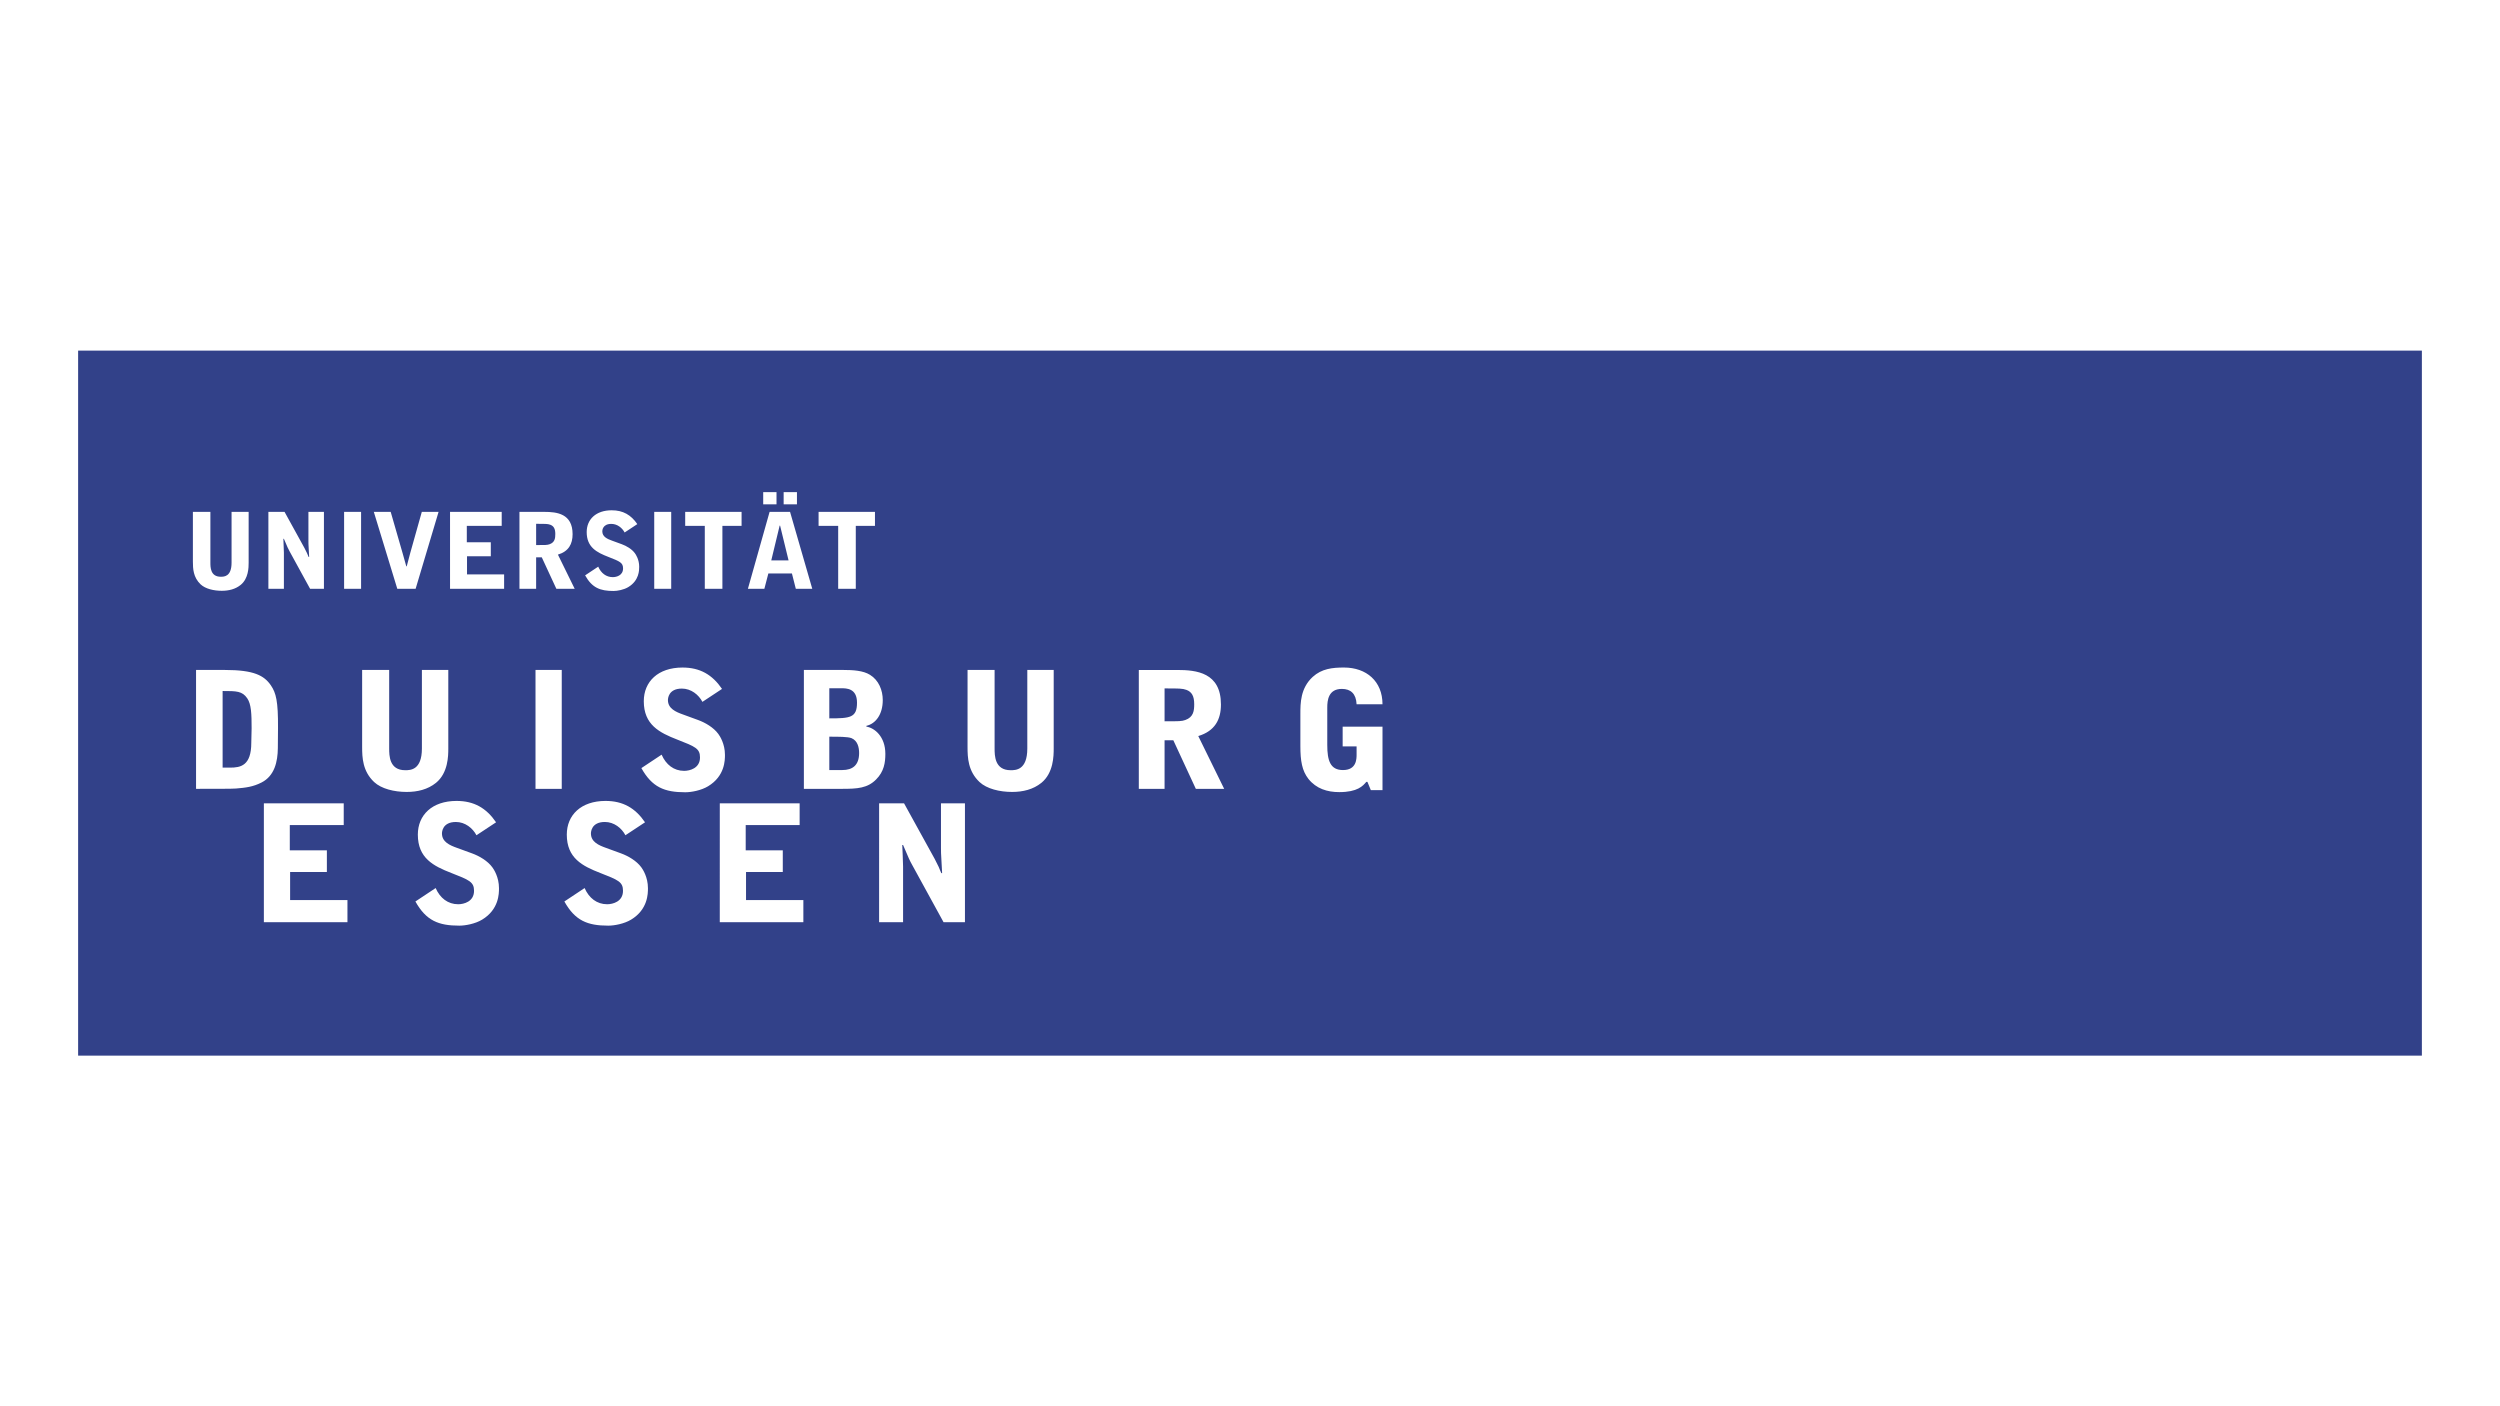 <?xml version="1.0" encoding="utf-8"?>
<!-- Generator: Adobe Illustrator 22.0.1, SVG Export Plug-In . SVG Version: 6.00 Build 0)  -->
<svg version="1.1"
	 id="Ebene_1" text-rendering="geometricPrecision" shape-rendering="geometricPrecision" image-rendering="optimizeQuality"
	 xmlns="http://www.w3.org/2000/svg" xmlns:xlink="http://www.w3.org/1999/xlink" x="0px" y="0px" viewBox="0 0 1920 1080"
	 style="enable-background:new 0 0 1920 1080;" xml:space="preserve">
<style type="text/css">
	.st0{fill:#FFFFFF;}
	.st1{clip-path:url(#SVGID_3_);fill:url(#SVGID_4_);}
	.st2{fill:#324189;}
</style>
<rect class="st0" width="1920" height="1080"/>
<g id="Ebene_x0020_1_2_">
	<path class="st2" d="M60,810.73h1800V269.27H60V810.73z M67.32,276.59v526.83h1785.36V276.59H67.32L67.32,276.59z"/>
	<path class="st0" d="M148.14,431.34c0,5.31,0.24,12.07,5.95,17.47c3.62,3.38,9.98,4.92,16.18,4.92c5.39,0,10.46-1.2,14.57-4.52
		c6.04-4.91,6.12-13.44,6.12-16.99v-39.11h-13.12v39.04c0,10.79-5.8,10.79-8.29,10.79c-7.97,0-7.97-7.32-7.97-10.87v-38.95h-13.44
		V431.34L148.14,431.34z M206.12,452.18h11.91v-27.69c0-1.53-0.32-9.01-0.4-10.7h0.4c3.06,7.16,3.14,7.41,4.42,9.74l15.7,28.65
		h10.63v-59.08h-11.91v21.97c0,2.25,0,2.74,0.24,6.76l0.32,5.95h-0.4c-0.24-0.4-1.05-2.58-1.29-3.06c-0.56-1.21-1.37-2.82-2.01-4.02
		l-15.21-27.61h-12.4L206.12,452.18L206.12,452.18z M277.31,452.2v-59.09h-13.04v59.09L277.31,452.2L277.31,452.2z M319.2,452.18
		l17.63-59.08h-12.88l-8.78,31.23c-0.96,3.54-1.93,7.08-2.81,10.63h-0.32c-0.48-1.85-1.45-5.23-2.82-10.06l-9.17-31.79h-12.96
		l18.03,59.08L319.2,452.18L319.2,452.18z M345.63,452.18h41.53v-11.03h-28.49v-13.92h18.27v-10.79h-18.43v-12.56h26.8v-10.78
		h-39.68V452.18L345.63,452.18z M411.75,402.28c7.24,0,8.85,0,10.86,0.73c2.58,0.96,3.86,2.98,3.86,7.08c0,3.22-0.32,6.44-4.42,7.89
		c-1.85,0.64-2.98,0.64-10.3,0.64L411.75,402.28L411.75,402.28z M411.75,428.04h4.34l11.19,24.15h14.08l-12.88-26.24
		c8.29-2.49,11.27-8.21,11.27-15.69c0-15.85-12.16-17.14-21.73-17.14h-19.08v59.08h12.8L411.75,428.04L411.75,428.04z
		 M489.45,402.52c-4.83-7.08-10.95-10.62-19.64-10.62c-12.15,0-19.23,7-19.23,16.74c0,11.67,7.73,15.61,16.66,19.07
		c8.85,3.46,11.27,4.43,11.27,8.85c0,5.39-5.07,6.68-7.89,6.68c-5.07,0-9.02-3.06-11.19-8.05l-10.06,6.68
		c5.31,9.5,11.43,12,21.81,12c2.98,0,7.89-0.89,11.35-2.99c8.37-5.07,8.37-12.96,8.37-15.62c0-5.55-2.58-9.42-3.3-10.38
		c-2.33-3.22-6.52-5.63-10.06-6.92l-7.49-2.74c-3.62-1.29-7.48-2.98-7.48-7.16c0-0.64,0.16-5.71,6.92-5.71
		c4.59,0,8.37,3.06,10.22,6.6L489.45,402.52L489.45,402.52z M515.49,452.2v-59.09h-13.04v59.09L515.49,452.2L515.49,452.2z
		 M526.23,393.11v10.78h15.05v48.29h13.52v-48.29h14.73v-10.78H526.23L526.23,393.11z M586.14,387.31h10.22v-9.34h-10.22V387.31z
		 M601.84,387.31h10.22v-9.34h-10.22V387.31z M605.62,430.37h-13.28l6.44-26.72h0.32L605.62,430.37L605.62,430.37z M591.05,393.11
		l-16.66,59.08h12.64l3.06-11.75h18.11l2.98,11.75h12.64l-17.06-59.08H591.05L591.05,393.11z M628.67,393.11v10.78h15.05v48.29
		h13.52v-48.29h14.73v-10.78H628.67z"/>
	<path class="st0" d="M150.57,605.83c15.05,0,28.11,0,30.72-0.25c7.34-0.62,12.94-1.24,19.53-4.6c10.07-5.1,12.44-16.05,12.56-26.37
		l0.13-15.55c0.13-20.53-1.49-26.87-5.48-32.72c-5.22-7.59-13.06-11.81-35.32-11.81h-22.14L150.57,605.83L150.57,605.83z
		 M170.97,530.7c10.7,0,15.05,0,18.91,5.6c3.11,4.48,3.36,12.07,3.36,23.01c0,3.11-0.25,8.09-0.25,11.2
		c0,17.54-8.21,19.03-16.3,19.03h-5.72L170.97,530.7L170.97,530.7z M278.12,573.61c0,8.21,0.37,18.66,9.2,26.99
		c5.6,5.22,15.43,7.61,25,7.61c8.34,0,16.17-1.87,22.52-6.99c9.33-7.59,9.45-20.77,9.45-26.25v-60.45h-20.27v60.33
		c0,16.67-8.95,16.67-12.81,16.67c-12.32,0-12.32-11.32-12.32-16.8v-60.2h-20.77L278.12,573.61L278.12,573.61z M431.42,605.85
		v-91.32h-20.15v91.32L431.42,605.85L431.42,605.85z M554.51,529.09c-7.47-10.95-16.92-16.42-30.35-16.42
		c-18.78,0-29.73,10.82-29.73,25.87c0,18.04,11.94,24.13,25.75,29.48c13.68,5.35,17.42,6.84,17.42,13.68
		c0,8.33-7.84,10.32-12.19,10.32c-7.84,0-13.94-4.73-17.29-12.44l-15.55,10.32c8.21,14.68,17.66,18.56,33.71,18.56
		c4.6,0,12.19-1.37,17.54-4.62c12.94-7.84,12.94-20.03,12.94-24.13c0-8.58-3.98-14.55-5.1-16.05c-3.61-4.97-10.08-8.71-15.55-10.7
		l-11.57-4.23c-5.6-1.99-11.57-4.6-11.57-11.07c0-0.99,0.25-8.83,10.7-8.83c7.09,0,12.93,4.73,15.79,10.2L554.51,529.09
		L554.51,529.09z M617.38,605.83h29.48c11.57,0,19.41-0.5,26-7.21c6.09-6.1,7.09-12.94,7.09-19.66c0-13.43-8.46-20.02-14.55-20.9
		v-0.62c7.09-1.62,12.56-8.71,12.56-19.78c0-7.59-3.11-15.3-9.83-19.41c-5.22-3.23-12.81-3.73-20.65-3.73h-30.1L617.38,605.83
		L617.38,605.83z M636.91,565.78c7.09,0,14.18,0,17.04,1.12c4.73,1.99,5.85,7.09,5.85,11.44c0,9.33-4.98,13.06-12.94,13.06h-9.95
		L636.91,565.78L636.91,565.78z M636.91,528.58h9.08c4.11,0,12.19,0,12.19,11.07c0,11.57-5.22,12.06-21.27,12.06V528.58z
		 M743.07,573.61c0,8.21,0.37,18.66,9.2,26.99c5.6,5.22,15.43,7.61,25,7.61c8.34,0,16.17-1.87,22.52-6.99
		c9.33-7.59,9.45-20.77,9.45-26.25v-60.45h-20.27v60.33c0,16.67-8.95,16.67-12.81,16.67c-12.31,0-12.31-11.32-12.31-16.8v-60.2
		h-20.77L743.07,573.61L743.07,573.61z M894.39,528.71c11.2,0,13.68,0,16.79,1.12c3.98,1.49,5.97,4.6,5.97,10.95
		c0,4.97-0.5,9.95-6.84,12.19c-2.86,0.99-4.61,0.99-15.92,0.99L894.39,528.71L894.39,528.71z M894.39,568.52h6.72l17.29,37.32h21.77
		l-19.9-40.55c12.81-3.86,17.41-12.69,17.41-24.26c0-24.5-18.78-26.49-33.59-26.49h-29.48v91.3h19.78V568.52L894.39,568.52z
		 M998.69,572.99c0,11.32,1.24,18.91,6.22,25.25c5.97,7.46,14.43,10.1,23.64,10.1c14.05,0,18.16-4.75,20.77-7.86h0.87l2.61,6.36
		h8.96v-48.78h-30.6v15.18h10.7v6.22c0,3.36,0,11.94-10.45,11.94c-9.83,0-12.07-7.34-12.07-19.28v-28.74c0-5.35,0.75-14.3,11.2-14.3
		c6.84,0,10.95,3.73,11.32,11.81h19.9c0-17.66-12.31-28.23-29.61-28.23c-8.83,0-17.04,0.87-24.01,7.21
		c-9.45,8.71-9.45,20.28-9.45,28.36L998.69,572.99L998.69,572.99z"/>
	<path class="st0" d="M202.65,708.27h64.19v-17.04h-44.03v-21.52h28.23v-16.67h-28.48v-19.41h41.42v-16.67h-61.33L202.65,708.27
		L202.65,708.27z M380.98,631.53c-7.47-10.95-16.92-16.42-30.35-16.42c-18.78,0-29.73,10.82-29.73,25.87
		c0,18.04,11.94,24.13,25.74,29.48c13.69,5.35,17.42,6.84,17.42,13.68c0,8.33-7.84,10.32-12.19,10.32
		c-7.84,0-13.94-4.73-17.29-12.44l-15.55,10.32c8.21,14.68,17.66,18.56,33.71,18.56c4.6,0,12.19-1.37,17.54-4.62
		c12.94-7.84,12.94-20.03,12.94-24.13c0-8.58-3.98-14.55-5.1-16.05c-3.61-4.97-10.08-8.71-15.55-10.7L351,651.18
		c-5.6-1.99-11.57-4.6-11.57-11.07c0-0.99,0.25-8.83,10.7-8.83c7.09,0,12.93,4.73,15.79,10.2L380.98,631.53L380.98,631.53z
		 M495.38,631.53c-7.47-10.95-16.92-16.42-30.35-16.42c-18.78,0-29.73,10.82-29.73,25.87c0,18.04,11.94,24.13,25.74,29.48
		c13.69,5.35,17.42,6.84,17.42,13.68c0,8.33-7.84,10.32-12.19,10.32c-7.84,0-13.94-4.73-17.29-12.44l-15.55,10.32
		c8.21,14.68,17.66,18.56,33.71,18.56c4.6,0,12.19-1.37,17.54-4.62c12.94-7.84,12.94-20.03,12.94-24.13c0-8.58-3.98-14.55-5.1-16.05
		c-3.61-4.97-10.08-8.71-15.55-10.7l-11.57-4.23c-5.6-1.99-11.57-4.6-11.57-11.07c0-0.99,0.25-8.83,10.7-8.83
		c7.09,0,12.93,4.73,15.79,10.2L495.38,631.53L495.38,631.53z M552.79,708.27h64.19v-17.04h-44.03v-21.52h28.23v-16.67H572.7v-19.41
		h41.42v-16.67h-61.32L552.79,708.27L552.79,708.27z M675.15,708.27h18.41v-42.79c0-2.36-0.5-13.93-0.62-16.54h0.62
		c4.73,11.07,4.85,11.44,6.84,15.05l24.26,44.28h16.42v-91.3h-18.41v33.95c0,3.48,0,4.23,0.38,10.45l0.5,9.2h-0.62
		c-0.38-0.62-1.62-3.98-1.99-4.73c-0.87-1.87-2.11-4.35-3.11-6.22l-23.51-42.66h-19.16L675.15,708.27L675.15,708.27z"/>
</g>
</svg>
